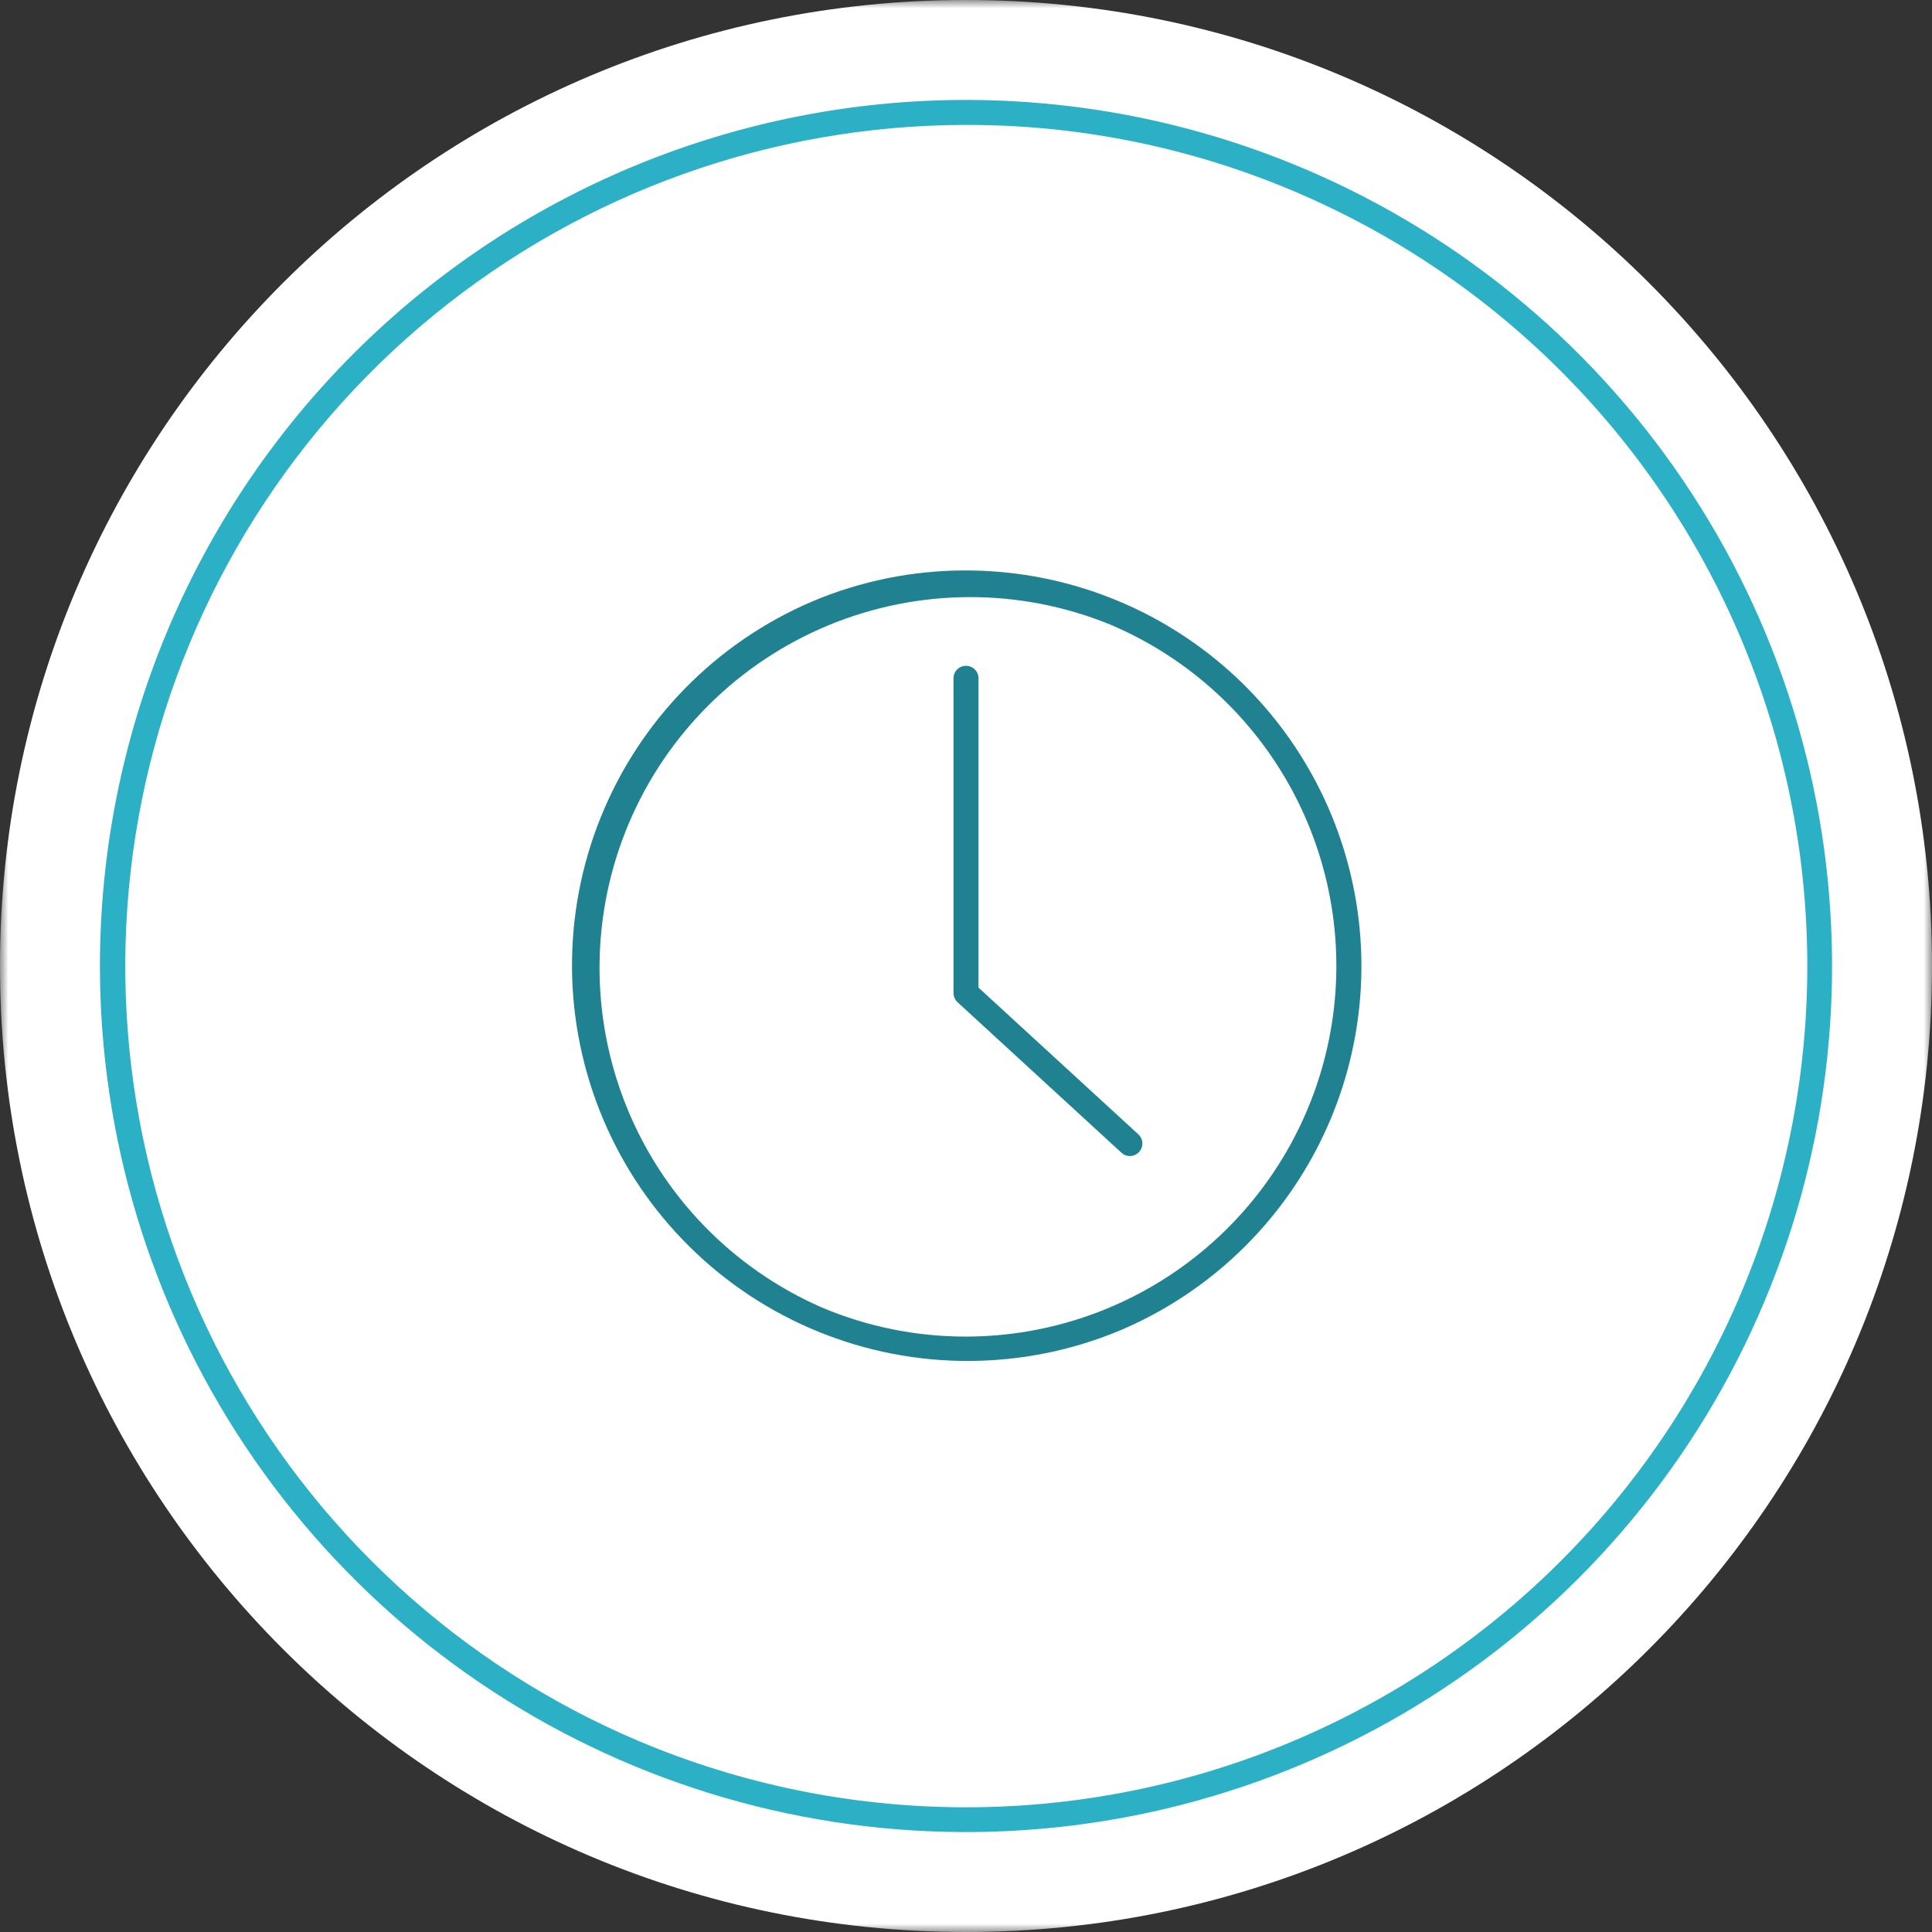<svg width="116" height="116" viewBox="0 0 116 116" fill="none" xmlns="http://www.w3.org/2000/svg">
<rect x="0" y="0" width="116" height="116" fill="#333333" stroke="none"/>
<mask id="mask0_167_381" style="mask-type:luminance" maskUnits="userSpaceOnUse" x="0" y="0" width="116" height="116">
<path d="M116 0H0V116H116V0Z" fill="white"/>
</mask>
<g mask="url(#mask0_167_381)">
<path d="M58 116C90.032 116 116 90.032 116 58C116 25.968 90.032 0 58 0C25.968 0 0 25.968 0 58C0 90.032 25.968 116 58 116Z" fill="white"/>
<path d="M58 7.5C46.35 7.508 35.061 11.543 26.044 18.921C17.028 26.299 10.84 36.567 8.527 47.985C6.214 59.403 7.919 71.27 13.352 81.575C18.787 91.88 27.616 99.991 38.344 104.532C50.685 109.745 64.591 109.842 77.004 104.802C89.417 99.762 99.319 89.997 104.532 77.656C109.745 65.315 109.842 51.408 104.802 38.996C99.762 26.583 89.997 16.681 77.656 11.468C71.438 8.836 64.752 7.487 58 7.5ZM58 6C68.285 6 78.338 9.05 86.89 14.764C95.441 20.477 102.106 28.599 106.042 38.1C109.977 47.602 111.007 58.058 109.001 68.145C106.994 78.232 102.042 87.497 94.77 94.77C87.497 102.042 78.232 106.994 68.145 109.001C58.058 111.007 47.602 109.977 38.1 106.042C28.599 102.106 20.477 95.441 14.764 86.89C9.05 78.338 6 68.285 6 58C6 44.209 11.479 30.982 21.23 21.23C30.982 11.479 44.209 6 58 6Z" fill="#2CB0C6"/>
<path d="M58 34.25C63.479 34.253 68.789 36.151 73.029 39.62C77.269 43.09 80.18 47.919 81.268 53.289C82.356 58.659 81.554 64.24 78.999 69.087C76.443 73.933 72.291 77.747 67.245 79.883C61.447 82.301 54.928 82.325 49.113 79.948C43.298 77.572 38.662 72.989 36.217 67.203C33.772 61.416 33.719 54.897 36.069 49.072C38.418 43.246 42.98 38.588 48.755 36.117C51.68 34.879 54.824 34.244 58 34.25ZM58 80.25C63.132 80.246 68.105 78.468 72.077 75.217C76.049 71.966 78.775 67.443 79.794 62.413C80.813 57.383 80.062 52.155 77.669 47.615C75.275 43.075 71.386 39.501 66.66 37.5C61.239 35.288 55.164 35.302 49.753 37.538C44.342 39.774 40.029 44.052 37.751 49.446C35.472 54.839 35.411 60.913 37.58 66.352C39.749 71.79 43.974 76.155 49.339 78.5C52.079 79.66 55.025 80.255 58 80.25Z" fill="#208191"/>
<path d="M67.841 69.412C67.653 69.412 67.472 69.34 67.334 69.212L57.493 60.176C57.416 60.106 57.355 60.02 57.314 59.925C57.272 59.831 57.25 59.728 57.25 59.624V40.725C57.25 40.526 57.329 40.335 57.47 40.195C57.61 40.054 57.801 39.975 58 39.975C58.199 39.975 58.39 40.054 58.53 40.195C58.671 40.335 58.75 40.526 58.75 40.725V59.297L68.35 68.11C68.46 68.212 68.537 68.346 68.571 68.492C68.605 68.639 68.594 68.792 68.539 68.933C68.484 69.073 68.389 69.193 68.264 69.278C68.14 69.364 67.993 69.409 67.843 69.41L67.841 69.412Z" fill="#208191"/>
</g>
</svg>
